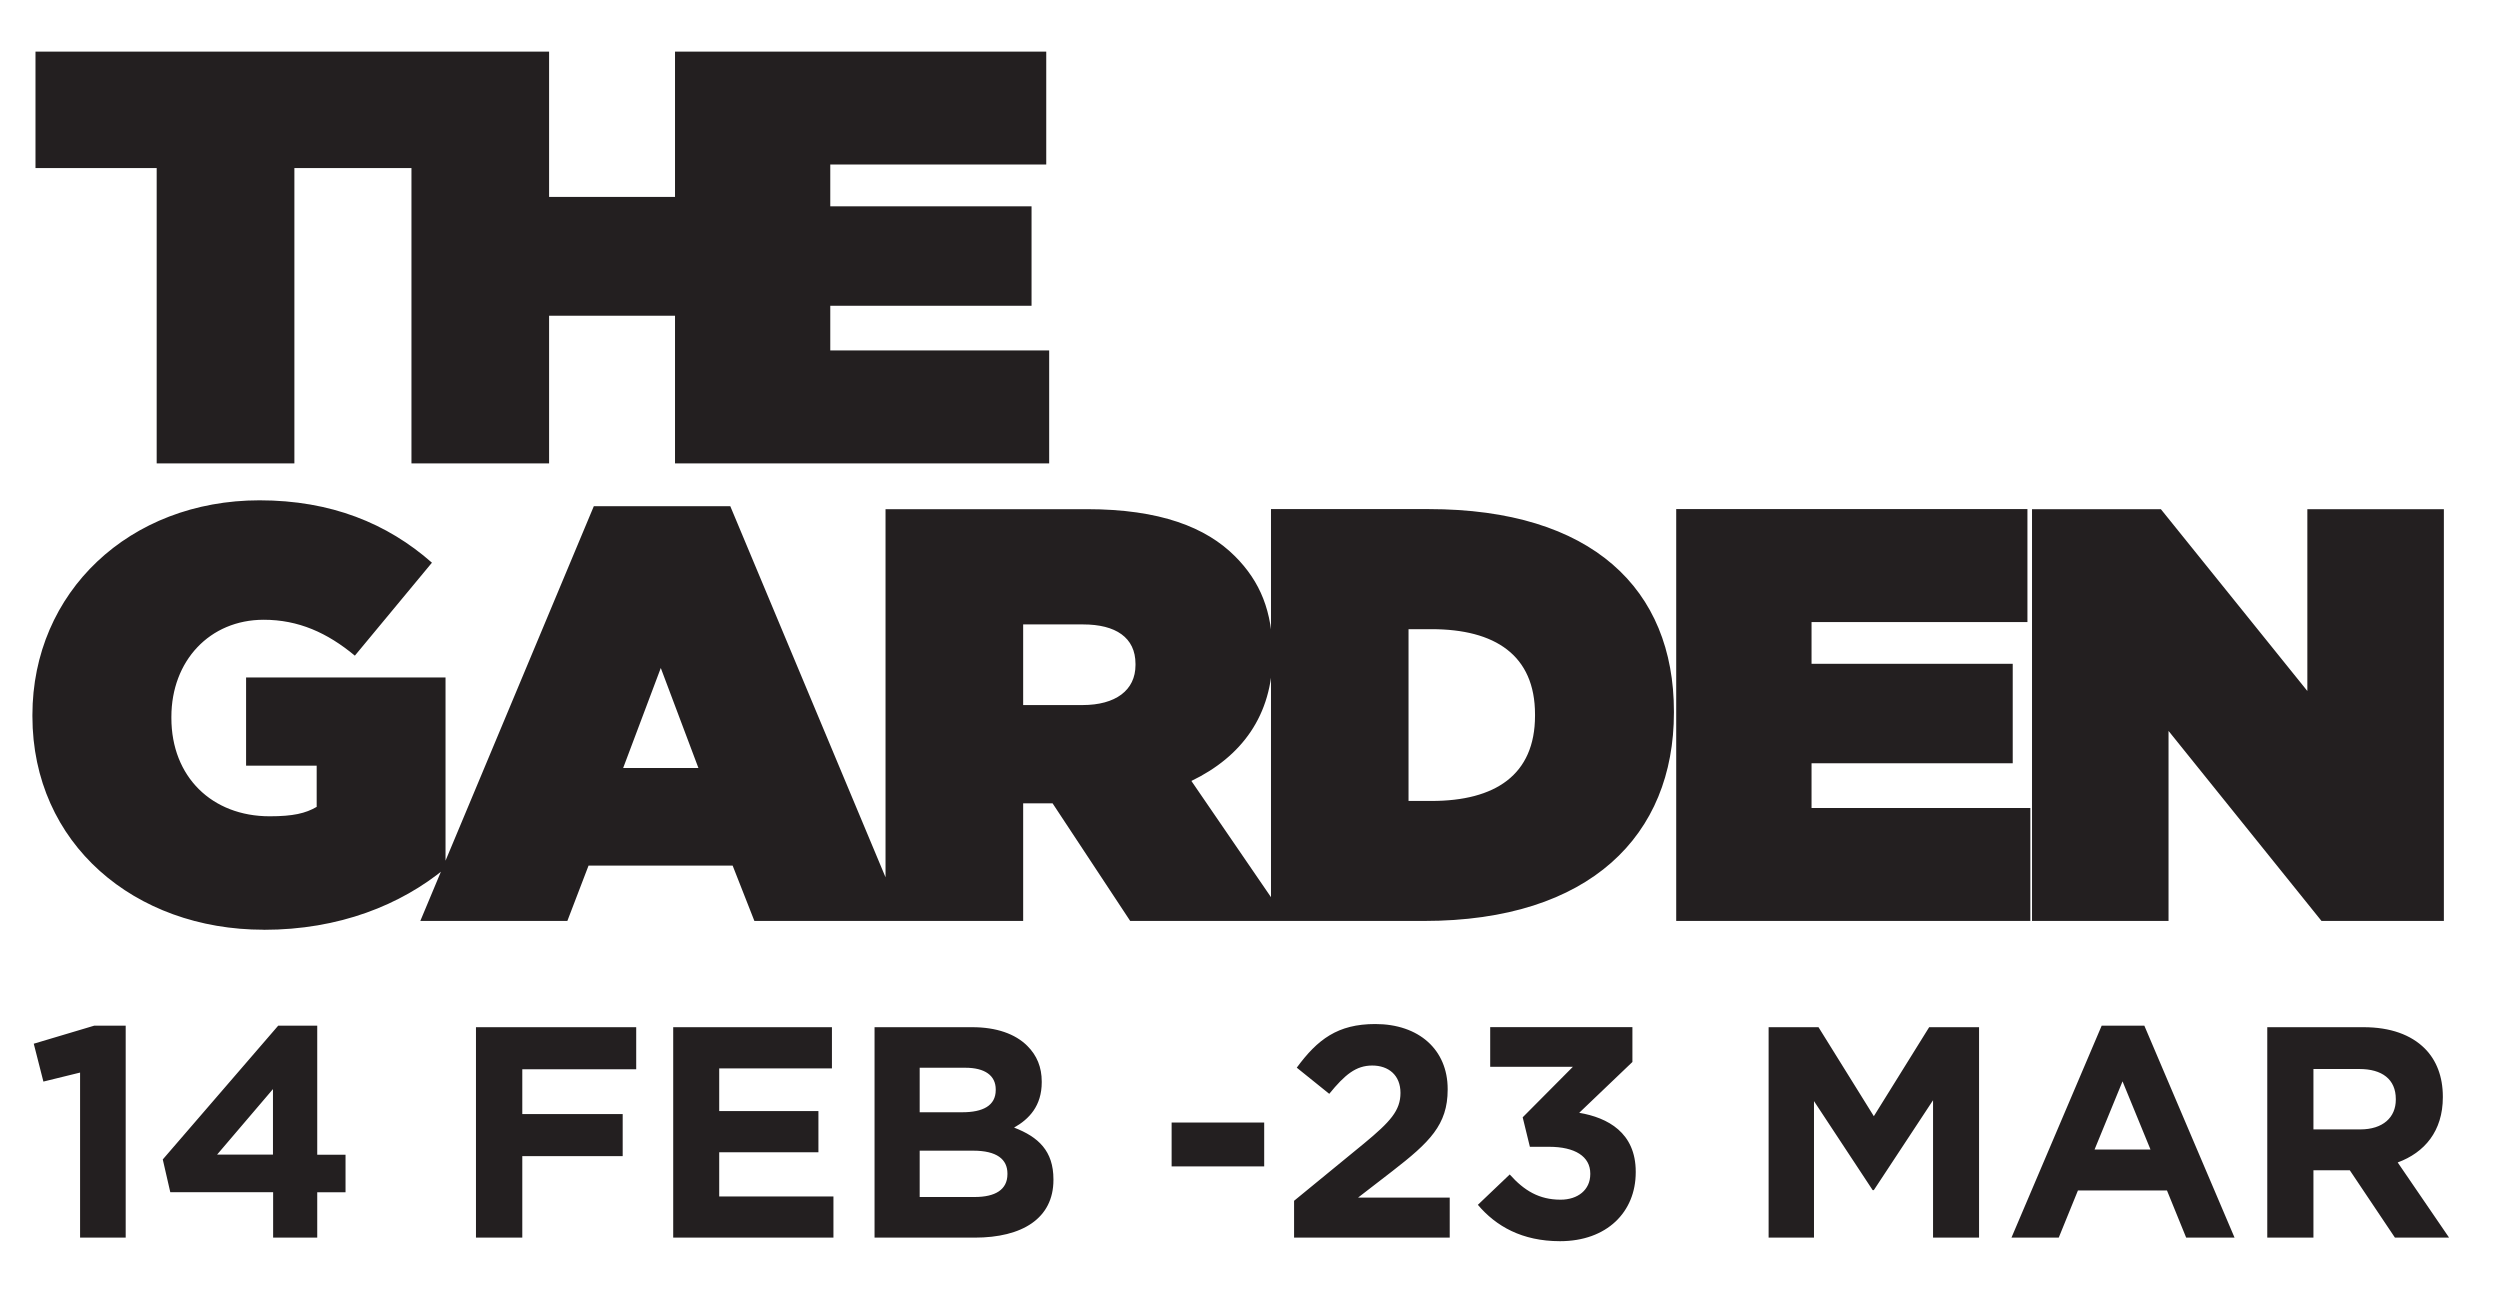<?xml version="1.0" encoding="UTF-8"?>
<svg id="Layer_1" xmlns="http://www.w3.org/2000/svg" xmlns:xlink="http://www.w3.org/1999/xlink" version="1.1" viewBox="0 0 316.25 163.37">
  <!-- Generator: Adobe Illustrator 29.2.1, SVG Export Plug-In . SVG Version: 2.1.0 Build 116)  -->
  <defs>
    <style>
      .st0 {
        fill: none;
      }

      .st1 {
        fill: #231f20;
      }

      .st2 {
        clip-path: url(#clippath-1);
      }

      .st3 {
        clip-path: url(#clippath);
      }
    </style>
    <clipPath id="clippath">
      <rect class="st0" x="4.11" y="6.53" width="305.68" height="150.49"/>
    </clipPath>
    <clipPath id="clippath-1">
      <rect class="st0" x="4.11" y="6.53" width="305.68" height="150.49"/>
    </clipPath>
  </defs>
  <g class="st3">
    <path class="st1" d="M257.06,116.5h17.26v-24.04l19.35,24.04h15.48v-52.09h-17.27v23l-18.53-23h-16.3v52.09ZM212.04,116.5h44.8v-14.29h-27.68v-5.66h25.45v-12.58h-25.45v-5.28h27.31v-14.29h-44.43v52.09ZM181.08,79.59c8.04,0,13.1,3.28,13.1,10.79v.15c0,7.52-5.06,10.79-13.1,10.79h-2.9v-21.73h2.9ZM160.77,116.5h19.35c21.06,0,31.63-10.87,31.63-26.35v-.15c0-15.48-10.35-25.6-31.03-25.6h-19.94v52.09ZM129.43,89.19v-10.2h7.59c4.09,0,6.62,1.64,6.62,4.99v.15c0,3.2-2.53,5.06-6.7,5.06h-7.52ZM112.02,116.5h17.41v-14.88h3.72l9.82,14.88h19.87l-12.13-17.71c6.32-3.05,10.27-8.26,10.27-15.93v-.15c0-5.36-1.56-9.15-4.76-12.35-3.65-3.65-9.45-5.95-18.75-5.95h-25.45v52.09ZM78.83,97.15l4.76-12.65,4.76,12.65h-9.53ZM53.16,116.5h18.61l2.68-7h18.23l2.75,7h18.9l-21.95-52.47h-17.26l-21.95,52.47ZM33.36,117.62c9.53,0,17.34-3.13,23-7.81v-24.11h-25.23v11.16h8.93v5.21c-1.41.82-2.98,1.19-5.95,1.19-7.29,0-12.43-4.99-12.43-12.43v-.15c0-7.07,4.84-12.28,11.68-12.28,4.39,0,8.04,1.64,11.53,4.54l9.75-11.76c-5.66-4.99-12.8-7.89-21.81-7.89-16.45,0-28.73,11.61-28.73,27.16v.15c0,16.15,12.95,27.01,29.25,27.01"/>
  </g>
  <polygon class="st1" points="85.39 6.53 85.39 24.91 69.46 24.91 69.46 6.53 4.49 6.53 4.49 21.26 19.82 21.26 19.82 58.62 37.24 58.62 37.24 21.26 52.05 21.26 52.05 58.62 69.46 58.62 69.46 39.94 85.39 39.94 85.39 58.62 102.8 58.62 132.72 58.62 132.72 44.33 105.03 44.33 105.03 38.68 130.49 38.68 130.49 26.1 105.03 26.1 105.03 20.81 132.35 20.81 132.35 6.53 85.39 6.53"/>
  <g class="st2">
    <path class="st1" d="M292.65,142.87v-7.64h5.82c2.85,0,4.6,1.29,4.6,3.8v.08c0,2.24-1.63,3.76-4.49,3.76h-5.93ZM286.79,156.56h5.86v-8.52h4.6l5.71,8.52h6.85l-6.5-9.51c3.39-1.25,5.71-3.95,5.71-8.25v-.08c0-2.51-.8-4.6-2.28-6.08-1.75-1.75-4.37-2.7-7.76-2.7h-12.17v26.62ZM264.96,145.42l3.54-8.63,3.54,8.63h-7.07ZM254.46,156.56h5.97l2.43-5.97h11.26l2.43,5.97h6.12l-11.41-26.81h-5.4l-11.41,26.81ZM223.73,156.56h5.74v-17.27l7.42,11.26h.15l7.49-11.37v17.38h5.82v-26.62h-6.31l-7,11.26-7-11.26h-6.31v26.62ZM197.34,157.01c5.93,0,9.58-3.69,9.58-8.71v-.08c0-4.94-3.54-6.84-7.15-7.45l6.73-6.43v-4.41h-17.99v5.02h10.46l-6.35,6.39.91,3.73h2.43c3.27,0,5.21,1.22,5.21,3.38v.08c0,1.98-1.56,3.23-3.76,3.23-2.7,0-4.6-1.14-6.43-3.19l-4.03,3.84c2.28,2.7,5.59,4.6,10.38,4.6M163.69,156.56h19.7v-5.06h-11.6l4.34-3.35c4.71-3.65,7-5.86,7-10.31v-.08c0-4.98-3.65-8.22-9.16-8.22-4.75,0-7.3,1.94-9.93,5.52l4.11,3.31c1.98-2.43,3.38-3.58,5.44-3.58s3.57,1.22,3.57,3.46-1.29,3.65-4.6,6.39l-8.86,7.26v4.64ZM148.21,147.55h11.71v-5.55h-11.71v5.55ZM116.34,151.42v-5.86h6.77c3,0,4.33,1.1,4.33,2.89v.08c0,1.98-1.56,2.89-4.14,2.89h-6.96ZM116.34,140.7v-5.63h5.78c2.47,0,3.84.99,3.84,2.74v.08c0,1.98-1.63,2.81-4.22,2.81h-5.4ZM110.64,156.56h12.66c6.01,0,9.96-2.43,9.96-7.3v-.08c0-3.58-1.9-5.36-4.98-6.54,1.9-1.07,3.5-2.74,3.5-5.74v-.08c0-1.82-.61-3.31-1.83-4.52-1.52-1.52-3.92-2.36-6.96-2.36h-12.36v26.62ZM85.16,156.56h20.27v-5.21h-14.45v-5.59h12.55v-5.21h-12.55v-5.4h14.26v-5.21h-20.08v26.62ZM60.21,156.56h5.86v-10.31h12.7v-5.32h-12.7v-5.67h14.41v-5.32h-20.27v26.62ZM27.46,146.06l7.07-8.29v8.29h-7.07ZM34.54,156.56h5.59v-5.74h3.58v-4.75h-3.58v-16.32h-4.94l-14.6,16.92.95,4.14h13.01v5.74ZM10.12,156.56h5.78v-26.81h-3.99l-7.64,2.28,1.22,4.79,4.64-1.14v20.88Z"/>
  </g>
</svg>